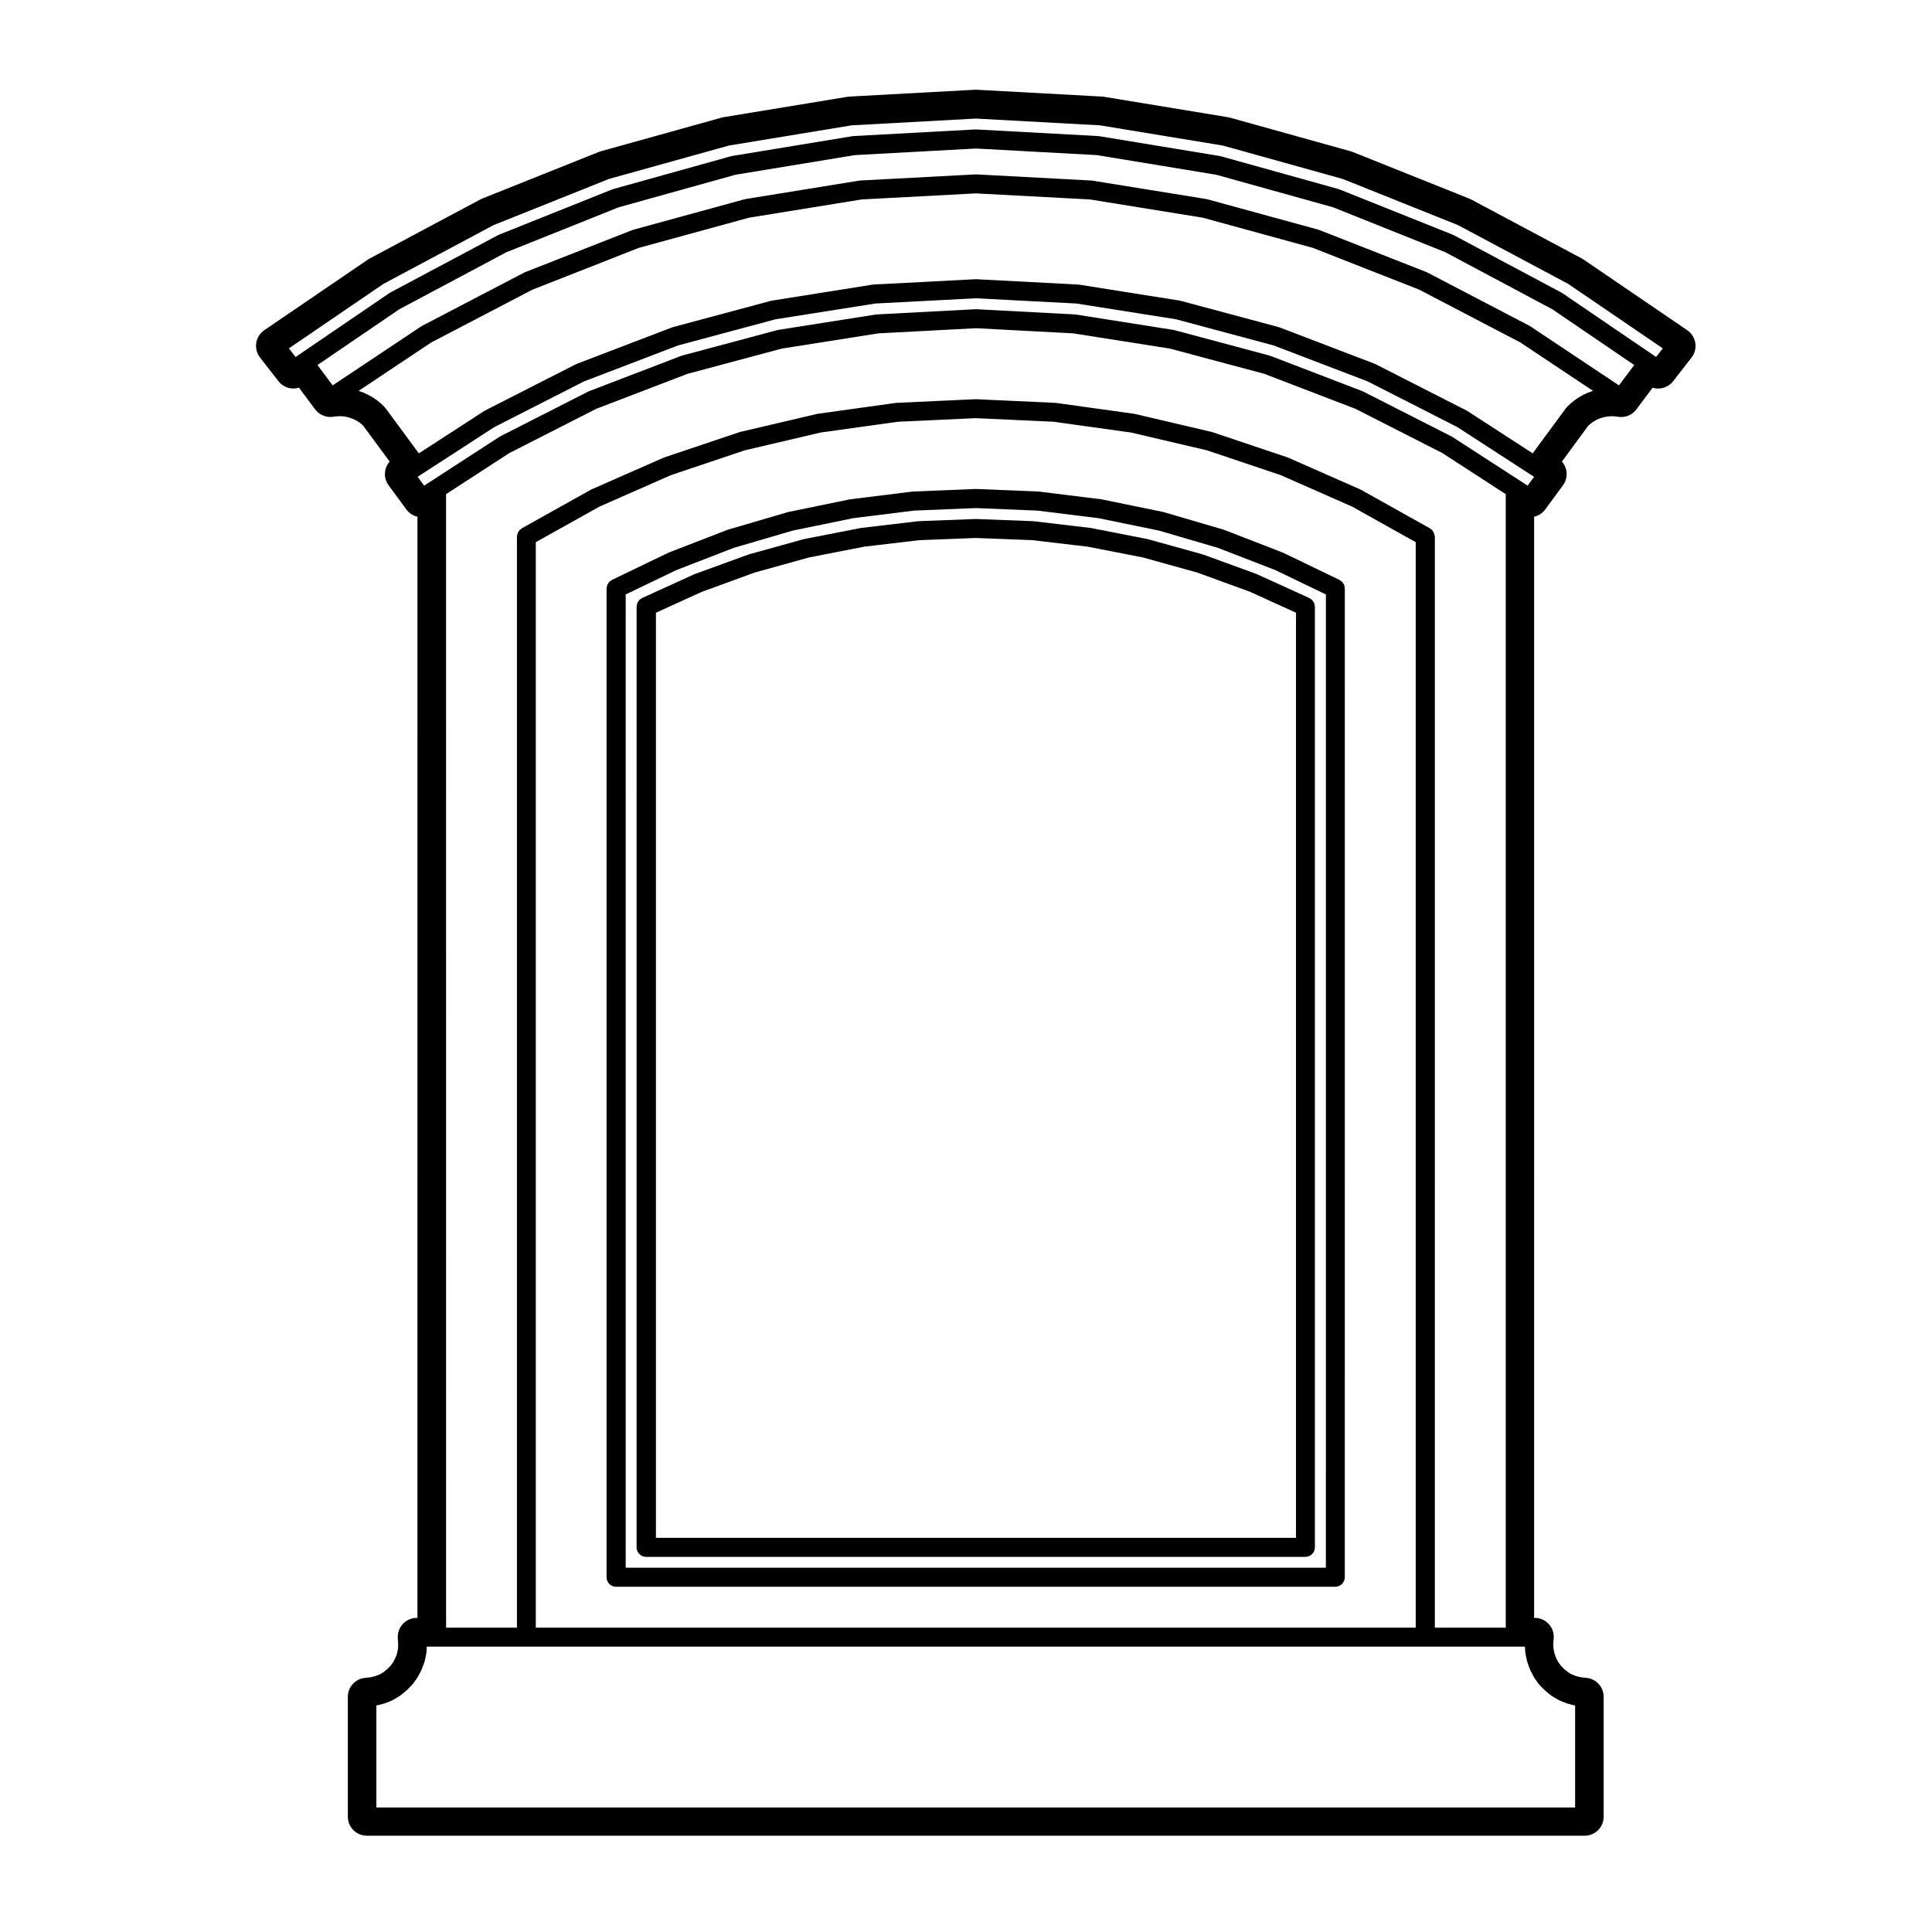 <?xml version="1.0" encoding="UTF-8"?>
<!-- Uploaded to: SVG Repo, www.svgrepo.com, Generator: SVG Repo Mixer Tools -->
<svg fill="#000000" width="800px" height="800px" version="1.1" viewBox="144 144 512 512" xmlns="http://www.w3.org/2000/svg">
 <g>
  <path d="m500.23 299.05c-0.059-0.156-0.156-0.289-0.246-0.422-0.086-0.137-0.152-0.273-0.262-0.387-0.137-0.141-0.309-0.242-0.469-0.352-0.098-0.066-0.16-0.152-0.273-0.207l-14.898-7.18c-0.031-0.016-0.066-0.012-0.102-0.023-0.031-0.016-0.051-0.039-0.086-0.055l-15.418-5.981c-0.035-0.016-0.07-0.004-0.105-0.02-0.035-0.012-0.059-0.039-0.098-0.051l-15.859-4.648c-0.031-0.012-0.066 0-0.098-0.004-0.039-0.012-0.07-0.039-0.105-0.047l-16.207-3.324c-0.039-0.004-0.074 0.004-0.105 0-0.031-0.004-0.059-0.023-0.09-0.031l-16.414-2.035c-0.035-0.004-0.07 0.012-0.105 0.004-0.035 0-0.066-0.02-0.105-0.023l-16.496-0.68c-0.039 0-0.07 0.016-0.105 0.016-0.035 0-0.07-0.02-0.105-0.016l-16.531 0.68c-0.039 0-0.07 0.02-0.105 0.023-0.035 0.004-0.07-0.012-0.105-0.004l-16.391 2.035c-0.035 0.004-0.055 0.023-0.09 0.031-0.035 0.004-0.074-0.004-0.105 0l-16.188 3.324c-0.039 0.004-0.07 0.035-0.105 0.047-0.031 0.004-0.066 0-0.098 0.004l-15.859 4.648c-0.035 0.012-0.059 0.039-0.102 0.051-0.035 0.012-0.07 0.004-0.105 0.02l-15.434 5.981c-0.035 0.012-0.055 0.039-0.086 0.055-0.035 0.016-0.07 0.012-0.102 0.023l-14.906 7.18c-0.105 0.051-0.176 0.141-0.273 0.207-0.168 0.105-0.328 0.207-0.465 0.348-0.109 0.121-0.18 0.258-0.266 0.398-0.09 0.137-0.188 0.262-0.246 0.418-0.066 0.172-0.082 0.352-0.105 0.535-0.02 0.125-0.074 0.238-0.074 0.367v262.03c0 1.391 1.129 2.519 2.519 2.519h190.6c1.391 0 2.519-1.129 2.519-2.519l0.008-262.03c0-0.133-0.055-0.242-0.074-0.367 0-0.184-0.012-0.363-0.078-0.535zm-4.856 260.41h-185.56v-257.92l13.391-6.449 15.234-5.898 15.625-4.578 16.062-3.301 16.121-2 16.355-0.672 16.32 0.672 16.148 2 16.082 3.301 15.625 4.578 15.219 5.898 13.383 6.449-0.008 257.92z"/>
  <path d="m477.17 296.2c-0.031-0.012-0.051-0.039-0.086-0.051l-14.199-5.176c-0.035-0.012-0.07-0.004-0.102-0.016-0.035-0.012-0.055-0.035-0.09-0.047l-14.539-4.035c-0.035-0.012-0.07 0-0.105-0.004s-0.055-0.031-0.09-0.035l-14.812-2.898c-0.035-0.004-0.066 0.004-0.102 0-0.035-0.004-0.055-0.023-0.09-0.031l-14.984-1.77c-0.031-0.004-0.059 0.012-0.09 0.004-0.039 0-0.07-0.02-0.105-0.023l-15.078-0.578c-0.02 0-0.035 0.012-0.055 0.012s-0.035-0.012-0.055-0.012h-0.102l-15.02 0.578c-0.047 0-0.082 0.023-0.117 0.031-0.051 0-0.098-0.016-0.141-0.012l-14.938 1.77c-0.035 0.004-0.055 0.023-0.09 0.031-0.055 0.004-0.105-0.012-0.16 0l-14.801 2.898c-0.035 0.004-0.055 0.031-0.09 0.035s-0.07 0-0.105 0.004l-14.551 4.035c-0.035 0.012-0.055 0.035-0.09 0.047-0.031 0.012-0.066 0-0.102 0.016l-14.199 5.176c-0.035 0.012-0.055 0.039-0.086 0.051-0.035 0.012-0.07 0.004-0.102 0.02l-13.652 6.223h-0.004l-0.059 0.023c-0.105 0.051-0.176 0.137-0.277 0.203-0.172 0.109-0.348 0.211-0.492 0.352-0.109 0.121-0.188 0.266-0.273 0.402-0.09 0.137-0.191 0.258-0.25 0.406-0.074 0.188-0.09 0.387-0.117 0.59-0.016 0.117-0.07 0.223-0.07 0.344l-0.004 249.3c0 1.391 1.129 2.519 2.519 2.519h174.72c1.391 0 2.519-1.129 2.519-2.519v-249.29c0-0.133-0.055-0.246-0.074-0.379-0.031-0.188-0.047-0.371-0.109-0.551-0.066-0.168-0.172-0.297-0.273-0.441-0.086-0.125-0.141-0.258-0.25-0.367-0.141-0.152-0.324-0.25-0.504-0.363-0.098-0.059-0.16-0.145-0.266-0.191l-0.059-0.023h-0.004l-13.68-6.223c0.004-0.027-0.031-0.023-0.066-0.031zm10.277 255.34h-169.62v-245.16l12.156-5.535 14.047-5.125 14.34-3.981 14.602-2.856 14.676-1.738h0.035l14.93-0.574 14.941 0.574 14.742 1.738 14.605 2.856 14.355 3.984 14.016 5.109 12.184 5.547z"/>
  <path d="m563.66 212.78c-0.152-0.105-0.312-0.195-0.469-0.281l-29.352-15.652c-0.16-0.086-0.328-0.168-0.504-0.23l-30.859-12.348c-0.168-0.07-0.336-0.125-0.52-0.176l-32.012-8.918c-0.176-0.051-0.352-0.09-0.535-0.117l-32.816-5.406c-0.176-0.031-0.359-0.051-0.539-0.059l-33.18-1.809c-0.098-0.004-0.18-0.004-0.277-0.004s-0.18 0-0.277 0.004l-33.191 1.809c-0.18 0.012-0.363 0.031-0.543 0.059l-32.797 5.398c-0.176 0.031-0.352 0.07-0.527 0.117l-32.031 8.918c-0.172 0.051-0.348 0.105-0.52 0.176l-30.883 12.348c-0.172 0.07-0.336 0.145-0.504 0.23l-29.332 15.652c-0.16 0.086-0.312 0.18-0.469 0.281l-27.473 18.727c-1.152 0.781-1.926 2.004-2.141 3.379-0.211 1.375 0.145 2.781 1.004 3.879l4.883 6.262c0.988 1.27 2.473 1.941 3.981 1.941 0.488 0 0.977-0.07 1.461-0.215l4.277 5.734c0.957 1.285 2.457 2.023 4.039 2.023 0.203 0 0.406-0.012 0.609-0.035l1.023-0.125 0.734-0.051 0.707 0.02 0.762 0.086 0.699 0.137 0.719 0.211 0.711 0.258 0.645 0.309 0.68 0.383 0.574 0.387 0.527 0.441 0.379 0.379 6.934 9.41c-0.598 0.68-1.008 1.516-1.168 2.422-0.25 1.367 0.074 2.769 0.898 3.883l4.707 6.398c0.742 1.012 1.793 1.668 2.938 1.93l-0.004 291.81h-0.18c-1.395 0-2.731 0.578-3.68 1.598-0.953 1.02-1.441 2.387-1.352 3.777l0.109 1.664-0.059 1.23-0.238 1.152-0.43 1.152-0.594 1.148-0.691 0.961-0.867 0.871-1.031 0.84-0.992 0.59-1.129 0.438-1.254 0.312-1.586 0.176c-2.551 0.293-4.473 2.445-4.473 5.008v31.77c0 2.785 2.254 5.039 5.039 5.039h322.73c2.785 0 5.039-2.254 5.039-5.039v-31.77c0-2.57-1.93-4.727-4.481-5.008l-1.605-0.176-1.234-0.312-1.129-0.438-0.992-0.59-1.008-0.82-0.887-0.906-0.711-0.969-0.559-1.082-0.414-1.164-0.262-1.25-0.086-1.184 0.125-1.566c0.117-1.406-0.359-2.797-1.316-3.828-0.945-1.039-2.297-1.629-3.703-1.629h-0.172l0.004-291.81c1.137-0.262 2.191-0.918 2.934-1.926l4.707-6.398c0.82-1.117 1.148-2.527 0.898-3.894-0.168-0.902-0.574-1.738-1.168-2.414l6.906-9.391 0.387-0.371 0.574-0.473 0.586-0.402 0.629-0.363 0.645-0.301 0.699-0.25 0.746-0.211 0.711-0.137 0.734-0.086 0.695-0.02 0.871 0.059 0.902 0.117c0.207 0.023 0.406 0.035 0.609 0.035 1.57 0 3.074-0.742 4.035-2.019l4.293-5.738c0.484 0.145 0.973 0.215 1.465 0.215 1.508 0 2.992-0.672 3.981-1.945l4.875-6.262c0.855-1.098 1.215-2.5 1.004-3.875-0.215-1.375-0.992-2.602-2.141-3.379zm-13.043 375.9 1.152 1.582c0.035 0.051 0.098 0.066 0.125 0.105 0.047 0.055 0.066 0.121 0.109 0.172l1.34 1.359c0.031 0.035 0.074 0.047 0.105 0.074 0.031 0.031 0.051 0.082 0.09 0.105l1.512 1.238c0.059 0.051 0.133 0.07 0.195 0.105 0.047 0.035 0.074 0.086 0.121 0.109l1.684 0.992c0.051 0.031 0.105 0.016 0.152 0.047 0.082 0.035 0.133 0.105 0.211 0.133l1.805 0.707c0.055 0.02 0.105 0.016 0.16 0.031 0.055 0.02 0.09 0.055 0.141 0.07l1.875 0.469c0.012 0.004 0.02 0 0.031 0.004v27.016h-317.68v-27.02h0.012l1.879-0.469c0.051-0.012 0.086-0.051 0.133-0.066 0.055-0.016 0.109-0.012 0.168-0.031l1.82-0.707c0.09-0.035 0.145-0.105 0.227-0.145 0.051-0.023 0.105-0.012 0.152-0.039l1.668-0.992c0.051-0.031 0.074-0.082 0.117-0.105 0.059-0.039 0.121-0.055 0.176-0.102l1.531-1.238c0.039-0.031 0.055-0.074 0.09-0.105 0.035-0.035 0.082-0.047 0.109-0.082l1.352-1.359c0.059-0.059 0.082-0.137 0.133-0.203 0.039-0.047 0.102-0.066 0.133-0.109l1.129-1.582c0.047-0.059 0.051-0.133 0.09-0.191 0.023-0.047 0.07-0.059 0.098-0.105l0.906-1.738c0.035-0.066 0.031-0.133 0.059-0.203 0.016-0.035 0.055-0.051 0.07-0.09l0.672-1.805c0.02-0.055 0.012-0.105 0.023-0.156 0.023-0.074 0.07-0.137 0.086-0.211l0.395-1.914c0.016-0.07-0.012-0.137 0-0.207 0.012-0.059 0.039-0.109 0.047-0.176l0.074-1.473h291.02l0.105 1.531c0.004 0.066 0.039 0.117 0.051 0.176 0.004 0.055-0.012 0.105 0 0.152l0.398 1.914c0.012 0.059 0.051 0.105 0.066 0.16 0.016 0.059 0.004 0.109 0.023 0.168l0.641 1.805c0.016 0.047 0.059 0.059 0.082 0.102 0.023 0.074 0.023 0.145 0.059 0.215l0.898 1.738c0.023 0.047 0.074 0.066 0.102 0.105 0.02 0.086 0.027 0.172 0.078 0.238zm-26.461-302.79c-0.02-0.18-0.047-0.348-0.105-0.52-0.055-0.152-0.133-0.281-0.211-0.418-0.086-0.141-0.16-0.277-0.273-0.402-0.109-0.133-0.25-0.227-0.387-0.332-0.09-0.066-0.152-0.156-0.25-0.211l-18.246-10.203c-0.035-0.02-0.074-0.016-0.105-0.035-0.039-0.02-0.066-0.055-0.105-0.074l-19.109-8.422c-0.039-0.016-0.086-0.012-0.125-0.023-0.035-0.012-0.055-0.039-0.09-0.051l-19.809-6.66c-0.039-0.012-0.082-0.004-0.117-0.016-0.035-0.012-0.07-0.039-0.105-0.051l-20.363-4.769c-0.039-0.012-0.074 0-0.109-0.004-0.035-0.004-0.074-0.035-0.109-0.039l-20.707-2.883c-0.039-0.004-0.082 0.012-0.117 0.012-0.039-0.004-0.074-0.023-0.109-0.031l-20.863-0.961c-0.039-0.004-0.074 0.016-0.117 0.016-0.039 0-0.082-0.02-0.117-0.016l-20.887 0.961c-0.039 0-0.07 0.023-0.105 0.023-0.047 0.004-0.086-0.012-0.121-0.004l-20.691 2.883c-0.039 0.004-0.074 0.031-0.109 0.039-0.035 0.012-0.074-0.004-0.109 0.004l-20.348 4.769c-0.039 0.012-0.07 0.039-0.105 0.051-0.035 0.012-0.082 0-0.117 0.016l-19.809 6.66c-0.035 0.012-0.059 0.039-0.098 0.055-0.039 0.016-0.082 0.004-0.117 0.023l-19.141 8.422c-0.039 0.016-0.066 0.051-0.105 0.07-0.035 0.016-0.082 0.016-0.109 0.035l-18.258 10.203c-0.102 0.055-0.16 0.145-0.25 0.211-0.137 0.105-0.277 0.207-0.387 0.332-0.105 0.125-0.188 0.262-0.273 0.402-0.082 0.137-0.156 0.266-0.211 0.418-0.059 0.172-0.086 0.336-0.105 0.52-0.016 0.105-0.066 0.203-0.066 0.312v289.15h-18.773l-0.012-300.4 16.758-10.879 23.051-11.734 24.184-9.27 24.992-6.688 25.594-4.035 25.844-1.367 25.805 1.367 25.609 4.035 25.008 6.688 24.156 9.27 23.02 11.719 16.812 10.902v300.39h-18.793l0.004-289.15c-0.02-0.109-0.07-0.207-0.082-0.312zm-4.977 1.793v287.67h-233.19v-287.67l16.863-9.422 18.957-8.344 19.562-6.578 20.098-4.715 20.5-2.856 20.637-0.953 20.609 0.953 20.516 2.856 20.113 4.715 19.543 6.57 18.969 8.363zm9.691-27.906c-0.047-0.023-0.098-0.031-0.137-0.055-0.035-0.02-0.055-0.055-0.098-0.074l-23.305-11.859c-0.039-0.02-0.086-0.016-0.125-0.035-0.039-0.02-0.07-0.055-0.109-0.074l-24.414-9.367c-0.039-0.016-0.086-0.004-0.121-0.02-0.051-0.016-0.082-0.051-0.125-0.066l-25.246-6.75c-0.047-0.012-0.086 0-0.125-0.004-0.039-0.004-0.086-0.039-0.125-0.047l-25.84-4.074c-0.051-0.004-0.098 0.012-0.137 0.004-0.047-0.004-0.082-0.031-0.121-0.031l-26.098-1.375c-0.051-0.004-0.09 0.02-0.133 0.016-0.047 0-0.086-0.02-0.133-0.016l-26.137 1.375c-0.047 0-0.082 0.023-0.121 0.031-0.047 0-0.09-0.016-0.137-0.004l-25.824 4.074c-0.051 0.004-0.086 0.035-0.125 0.047-0.039 0.012-0.086 0-0.125 0.004l-25.23 6.75c-0.051 0.012-0.082 0.047-0.125 0.059-0.039 0.016-0.086 0.004-0.121 0.02l-24.441 9.367c-0.047 0.016-0.074 0.055-0.117 0.074-0.039 0.016-0.086 0.016-0.121 0.035l-23.301 11.859c-0.039 0.02-0.066 0.059-0.105 0.086-0.047 0.02-0.09 0.023-0.125 0.051l-18.012 11.688-0.004 0.004-1.914 1.234-1.723-2.344 1.066-0.695h0.004l19.23-12.465 23.789-12.121 24.922-9.531 25.852-6.934 26.426-4.176 26.66-1.391 26.66 1.391 26.383 4.176 25.871 6.934 24.918 9.531 23.773 12.113 19.23 12.473h0.012l1.082 0.699-1.719 2.332-1.906-1.23c-0.004 0-0.004-0.004-0.012-0.012zm37.242-12.168c-0.023 0.004-0.047 0.031-0.074 0.035-0.023 0.012-0.055 0-0.086 0.012l-1.078 0.387c-0.039 0.016-0.066 0.047-0.105 0.059-0.035 0.016-0.074 0.012-0.105 0.023l-1.043 0.488c-0.035 0.016-0.059 0.051-0.098 0.07-0.035 0.02-0.07 0.016-0.102 0.035l-0.988 0.57c-0.031 0.016-0.047 0.047-0.074 0.066-0.031 0.016-0.066 0.02-0.098 0.039l-0.941 0.645c-0.035 0.02-0.051 0.059-0.082 0.086-0.035 0.023-0.074 0.031-0.105 0.055l-0.898 0.742c-0.023 0.02-0.035 0.051-0.059 0.074-0.023 0.02-0.055 0.023-0.082 0.051l-0.832 0.801c-0.059 0.055-0.082 0.125-0.125 0.188-0.051 0.055-0.105 0.082-0.152 0.137l-8.812 11.969-17.316-11.23c-0.047-0.023-0.098-0.031-0.137-0.055-0.035-0.02-0.055-0.055-0.098-0.074l-24.059-12.258c-0.039-0.02-0.086-0.016-0.125-0.035s-0.07-0.055-0.109-0.074l-25.184-9.633c-0.039-0.016-0.082-0.004-0.117-0.02-0.051-0.016-0.082-0.051-0.125-0.066l-26.082-6.992c-0.047-0.012-0.09 0-0.133-0.004-0.047-0.012-0.082-0.039-0.125-0.051l-26.633-4.219c-0.051-0.004-0.098 0.012-0.141 0.004-0.039 0-0.074-0.023-0.117-0.031l-26.953-1.406c-0.051-0.004-0.09 0.016-0.133 0.016-0.051 0-0.086-0.02-0.133-0.016l-26.953 1.406c-0.047 0-0.082 0.023-0.117 0.031-0.051 0.004-0.098-0.012-0.141-0.004l-26.656 4.234c-0.051 0.004-0.086 0.035-0.125 0.047-0.039 0.012-0.09 0-0.133 0.004l-26.062 6.992c-0.051 0.012-0.082 0.051-0.125 0.066-0.039 0.012-0.082 0.004-0.117 0.02l-25.191 9.633c-0.047 0.016-0.074 0.055-0.117 0.074-0.039 0.016-0.086 0.016-0.121 0.035l-24.059 12.254c-0.039 0.02-0.059 0.055-0.102 0.082-0.039 0.023-0.09 0.023-0.125 0.051l-17.32 11.227-8.816-11.969c-0.039-0.055-0.105-0.086-0.145-0.137-0.047-0.051-0.059-0.109-0.105-0.16l-0.812-0.801c-0.023-0.023-0.066-0.035-0.09-0.059-0.031-0.023-0.039-0.059-0.07-0.086l-0.891-0.742c-0.035-0.023-0.074-0.035-0.105-0.059-0.039-0.023-0.055-0.07-0.098-0.098l-0.953-0.645c-0.031-0.02-0.066-0.02-0.098-0.039s-0.047-0.051-0.082-0.07l-1.008-0.57c-0.031-0.016-0.059-0.016-0.09-0.031s-0.047-0.039-0.074-0.055l-1.027-0.488c-0.039-0.016-0.082-0.012-0.117-0.031-0.039-0.016-0.07-0.051-0.105-0.066l-1.082-0.387c-0.023-0.004-0.051 0-0.074-0.012-0.023-0.012-0.039-0.023-0.066-0.035l-0.066-0.02 19.23-12.816 26.84-14.008 28.199-11.078 29.223-8 29.84-4.832 30.254-1.605 30.234 1.605 29.867 4.832 29.207 8 28.191 11.078 26.828 14.008 19.234 12.816zm6.922-1.484-23.434-15.617c-0.039-0.023-0.086-0.023-0.121-0.051-0.039-0.023-0.066-0.066-0.105-0.09l-27.07-14.133c-0.039-0.02-0.086-0.016-0.125-0.035-0.047-0.02-0.074-0.059-0.117-0.082l-28.426-11.168c-0.047-0.016-0.098-0.012-0.137-0.023-0.039-0.016-0.074-0.047-0.117-0.059l-29.457-8.07c-0.051-0.012-0.098 0-0.137-0.004-0.047-0.012-0.082-0.039-0.121-0.047l-30.168-4.875c-0.051-0.012-0.098 0.012-0.141 0-0.047-0.004-0.086-0.031-0.125-0.031l-30.5-1.621c-0.051-0.004-0.09 0.016-0.133 0.016-0.051 0-0.086-0.02-0.133-0.016l-30.52 1.621c-0.047 0-0.086 0.031-0.125 0.035-0.051 0.004-0.098-0.016-0.141-0.004l-30.129 4.883c-0.047 0.004-0.082 0.035-0.121 0.047-0.047 0.012-0.09 0-0.137 0.012l-29.473 8.07c-0.047 0.012-0.074 0.047-0.117 0.059-0.039 0.016-0.098 0.004-0.137 0.023l-28.43 11.168c-0.047 0.016-0.074 0.055-0.117 0.074-0.039 0.02-0.09 0.016-0.125 0.035l-27.078 14.133c-0.047 0.02-0.07 0.059-0.105 0.086-0.035 0.023-0.086 0.023-0.121 0.051l-23.434 15.617-4.027-5.391 21.684-14.777 28.391-15.125 29.77-11.91 30.918-8.613 31.664-5.211 32.059-1.742 32.043 1.742 31.668 5.211 30.93 8.613 29.77 11.91 28.359 15.125 21.699 14.777zm9.848-7.531-0.805-0.543h-0.004l-23.996-16.34c-0.039-0.023-0.086-0.023-0.117-0.051-0.047-0.023-0.07-0.066-0.109-0.09l-28.551-15.23c-0.047-0.023-0.102-0.02-0.141-0.039-0.039-0.02-0.07-0.055-0.105-0.07l-30.078-12.039c-0.047-0.016-0.09-0.012-0.137-0.023-0.047-0.016-0.074-0.051-0.121-0.066l-31.188-8.691c-0.047-0.012-0.09 0-0.133-0.012-0.051-0.012-0.086-0.039-0.133-0.051l-31.938-5.254c-0.051-0.004-0.098 0.012-0.137 0.004-0.051-0.004-0.086-0.031-0.133-0.035l-32.32-1.758c-0.047 0-0.086 0.016-0.125 0.016-0.055 0-0.098-0.02-0.145-0.016l-32.336 1.758c-0.051 0-0.086 0.031-0.133 0.035s-0.09-0.012-0.137-0.004l-31.934 5.262c-0.051 0.004-0.086 0.039-0.125 0.051-0.039 0.012-0.098 0-0.137 0.012l-31.176 8.691c-0.047 0.012-0.082 0.051-0.121 0.066-0.051 0.016-0.098 0.004-0.137 0.023l-30.059 12.027c-0.039 0.016-0.07 0.051-0.105 0.07-0.047 0.02-0.102 0.02-0.141 0.047l-28.586 15.23c-0.047 0.023-0.07 0.066-0.109 0.098-0.035 0.02-0.082 0.023-0.117 0.051l-23.98 16.34h-0.004l-0.805 0.543-1.777-2.281 25.113-17.121 29.141-15.547 30.586-12.238 31.773-8.844 32.535-5.359 32.914-1.793 32.902 1.793 32.551 5.359 31.754 8.844 30.566 12.238 29.156 15.547 25.125 17.125z"/>
 </g>
</svg>